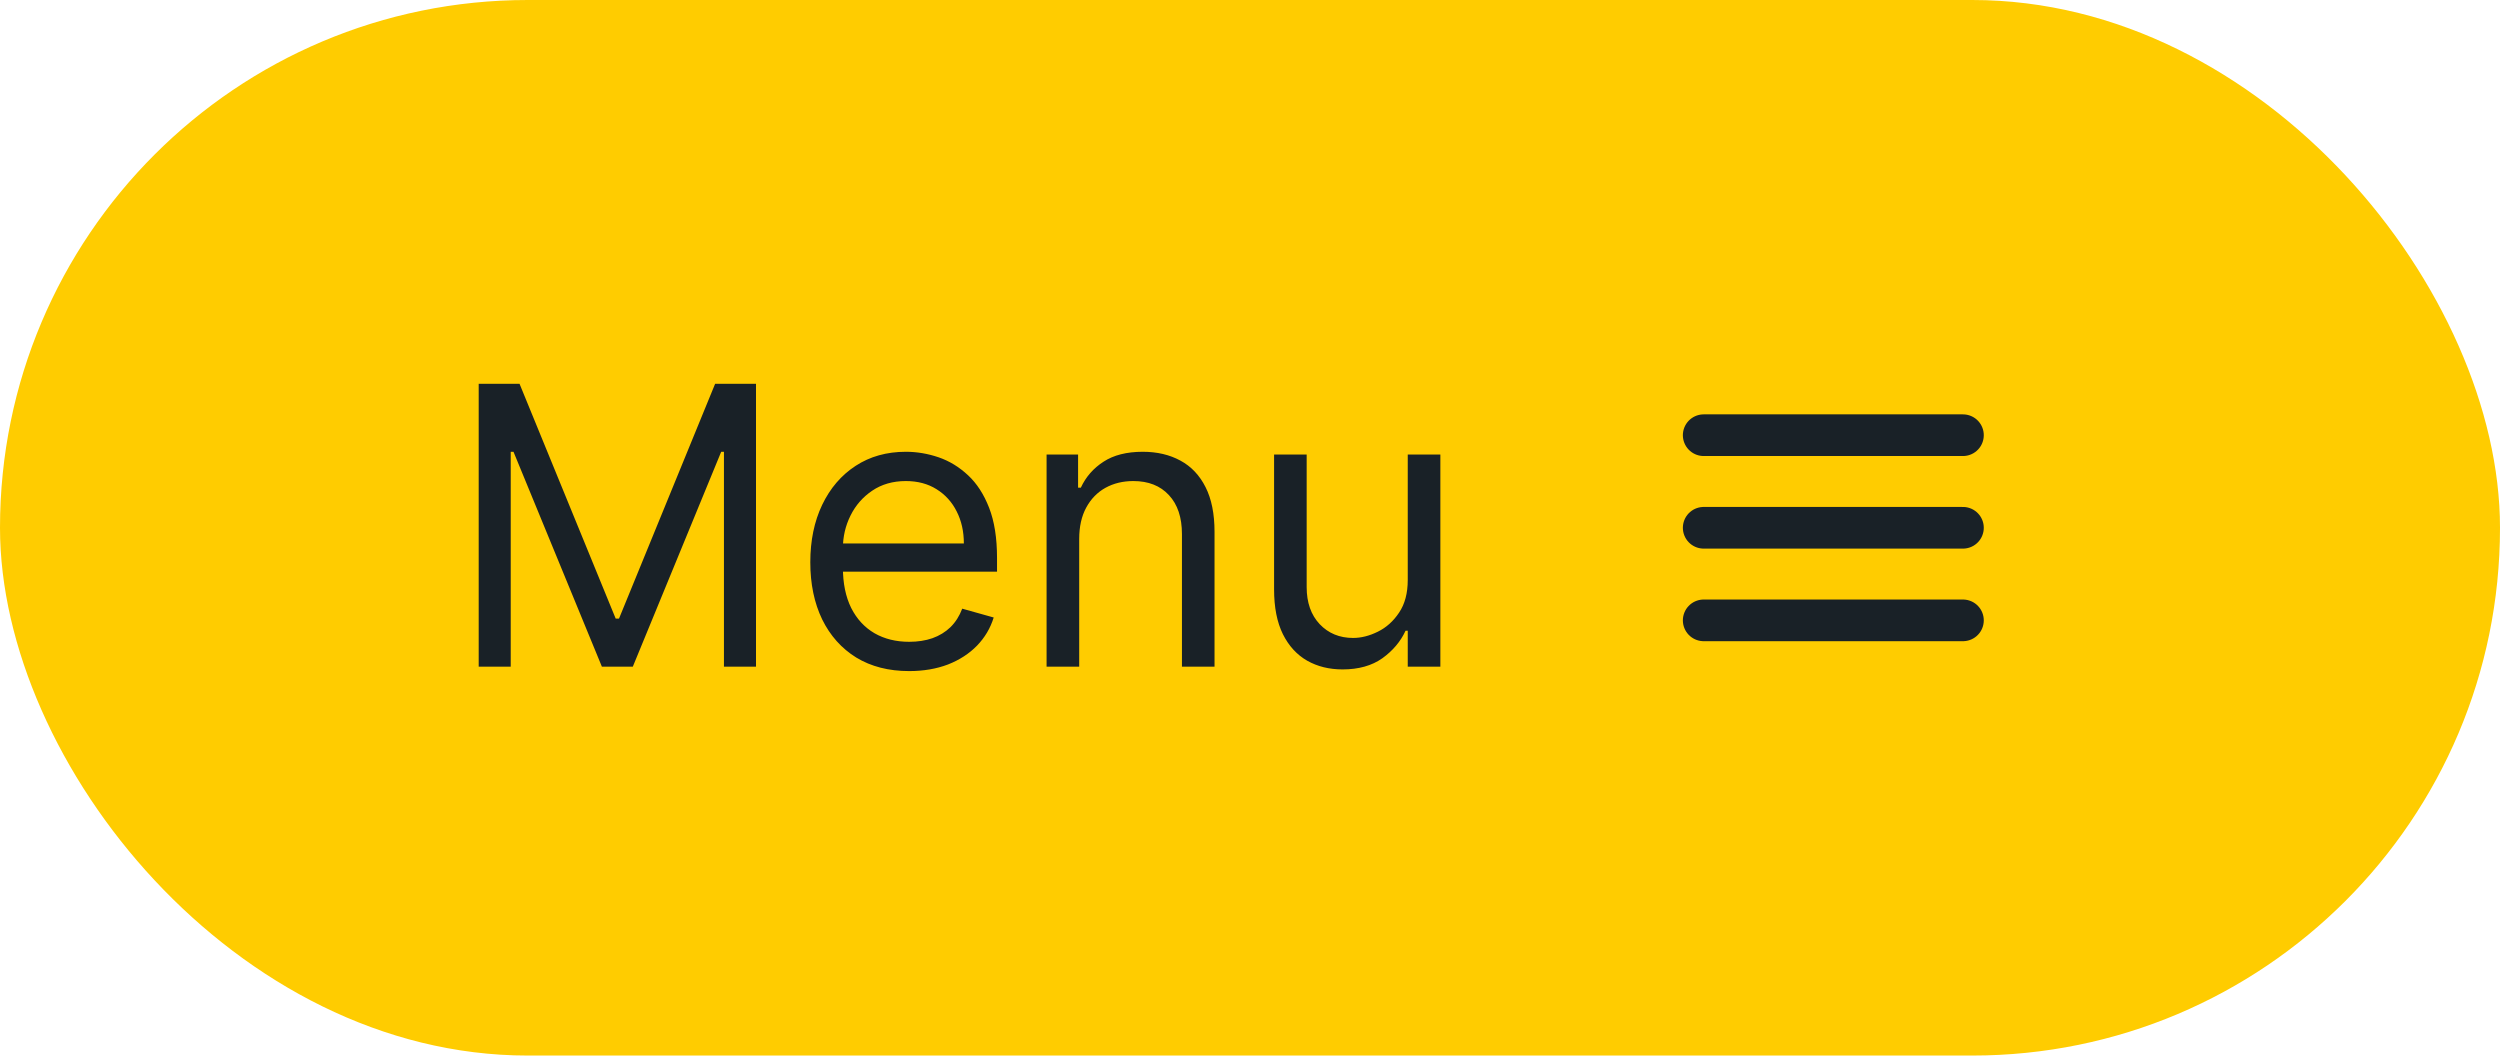 <?xml version="1.0" encoding="UTF-8"?> <svg xmlns="http://www.w3.org/2000/svg" width="90" height="38" viewBox="0 0 90 38" fill="none"><rect width="90" height="38" rx="19" fill="#FFCC00"></rect><path d="M17.233 13.818H18.704L22.165 22.27H22.284L25.744 13.818H27.216V24H26.062V16.264H25.963L22.781 24H21.668L18.486 16.264H18.386V24H17.233V13.818ZM32.731 24.159C31.995 24.159 31.36 23.997 30.826 23.672C30.296 23.344 29.887 22.886 29.599 22.3C29.314 21.71 29.171 21.024 29.171 20.241C29.171 19.459 29.314 18.77 29.599 18.173C29.887 17.573 30.288 17.106 30.802 16.771C31.319 16.433 31.922 16.264 32.611 16.264C33.009 16.264 33.402 16.331 33.79 16.463C34.177 16.596 34.53 16.811 34.849 17.109C35.167 17.404 35.42 17.796 35.609 18.283C35.798 18.77 35.893 19.37 35.893 20.082V20.579H30.006V19.565H34.699C34.699 19.134 34.613 18.75 34.441 18.412C34.272 18.074 34.03 17.807 33.715 17.611C33.404 17.416 33.036 17.318 32.611 17.318C32.144 17.318 31.74 17.434 31.398 17.666C31.06 17.895 30.8 18.193 30.618 18.561C30.435 18.929 30.344 19.323 30.344 19.744V20.421C30.344 20.997 30.444 21.486 30.643 21.887C30.845 22.285 31.125 22.588 31.483 22.797C31.841 23.002 32.257 23.105 32.731 23.105C33.039 23.105 33.317 23.062 33.566 22.976C33.818 22.886 34.035 22.754 34.217 22.578C34.399 22.399 34.54 22.177 34.64 21.912L35.773 22.23C35.654 22.615 35.453 22.953 35.172 23.244C34.89 23.533 34.542 23.758 34.128 23.921C33.713 24.079 33.248 24.159 32.731 24.159ZM38.851 19.406V24H37.677V16.364H38.811V17.557H38.91C39.089 17.169 39.361 16.858 39.726 16.622C40.09 16.384 40.561 16.264 41.138 16.264C41.655 16.264 42.107 16.37 42.495 16.582C42.883 16.791 43.184 17.109 43.4 17.537C43.615 17.961 43.723 18.498 43.723 19.148V24H42.55V19.227C42.55 18.627 42.394 18.16 42.082 17.825C41.771 17.487 41.343 17.318 40.8 17.318C40.425 17.318 40.09 17.399 39.795 17.562C39.504 17.724 39.273 17.961 39.104 18.273C38.935 18.584 38.851 18.962 38.851 19.406ZM50.679 20.878V16.364H51.853V24H50.679V22.707H50.6C50.421 23.095 50.142 23.425 49.765 23.697C49.387 23.965 48.909 24.099 48.333 24.099C47.855 24.099 47.431 23.995 47.06 23.786C46.689 23.574 46.397 23.256 46.185 22.832C45.973 22.404 45.867 21.866 45.867 21.216V16.364H47.04V21.136C47.04 21.693 47.196 22.137 47.508 22.469C47.822 22.8 48.223 22.966 48.711 22.966C49.002 22.966 49.299 22.891 49.6 22.742C49.905 22.593 50.161 22.364 50.366 22.056C50.575 21.748 50.679 21.355 50.679 20.878Z" fill="#192127"></path><path d="M61.333 15.667H70.666" stroke="#192127" stroke-width="1.5" stroke-linecap="round"></path><path d="M61.333 19H70.666" stroke="#192127" stroke-width="1.5" stroke-linecap="round"></path><path d="M61.333 22.333H70.666" stroke="#192127" stroke-width="1.5" stroke-linecap="round"></path></svg> 